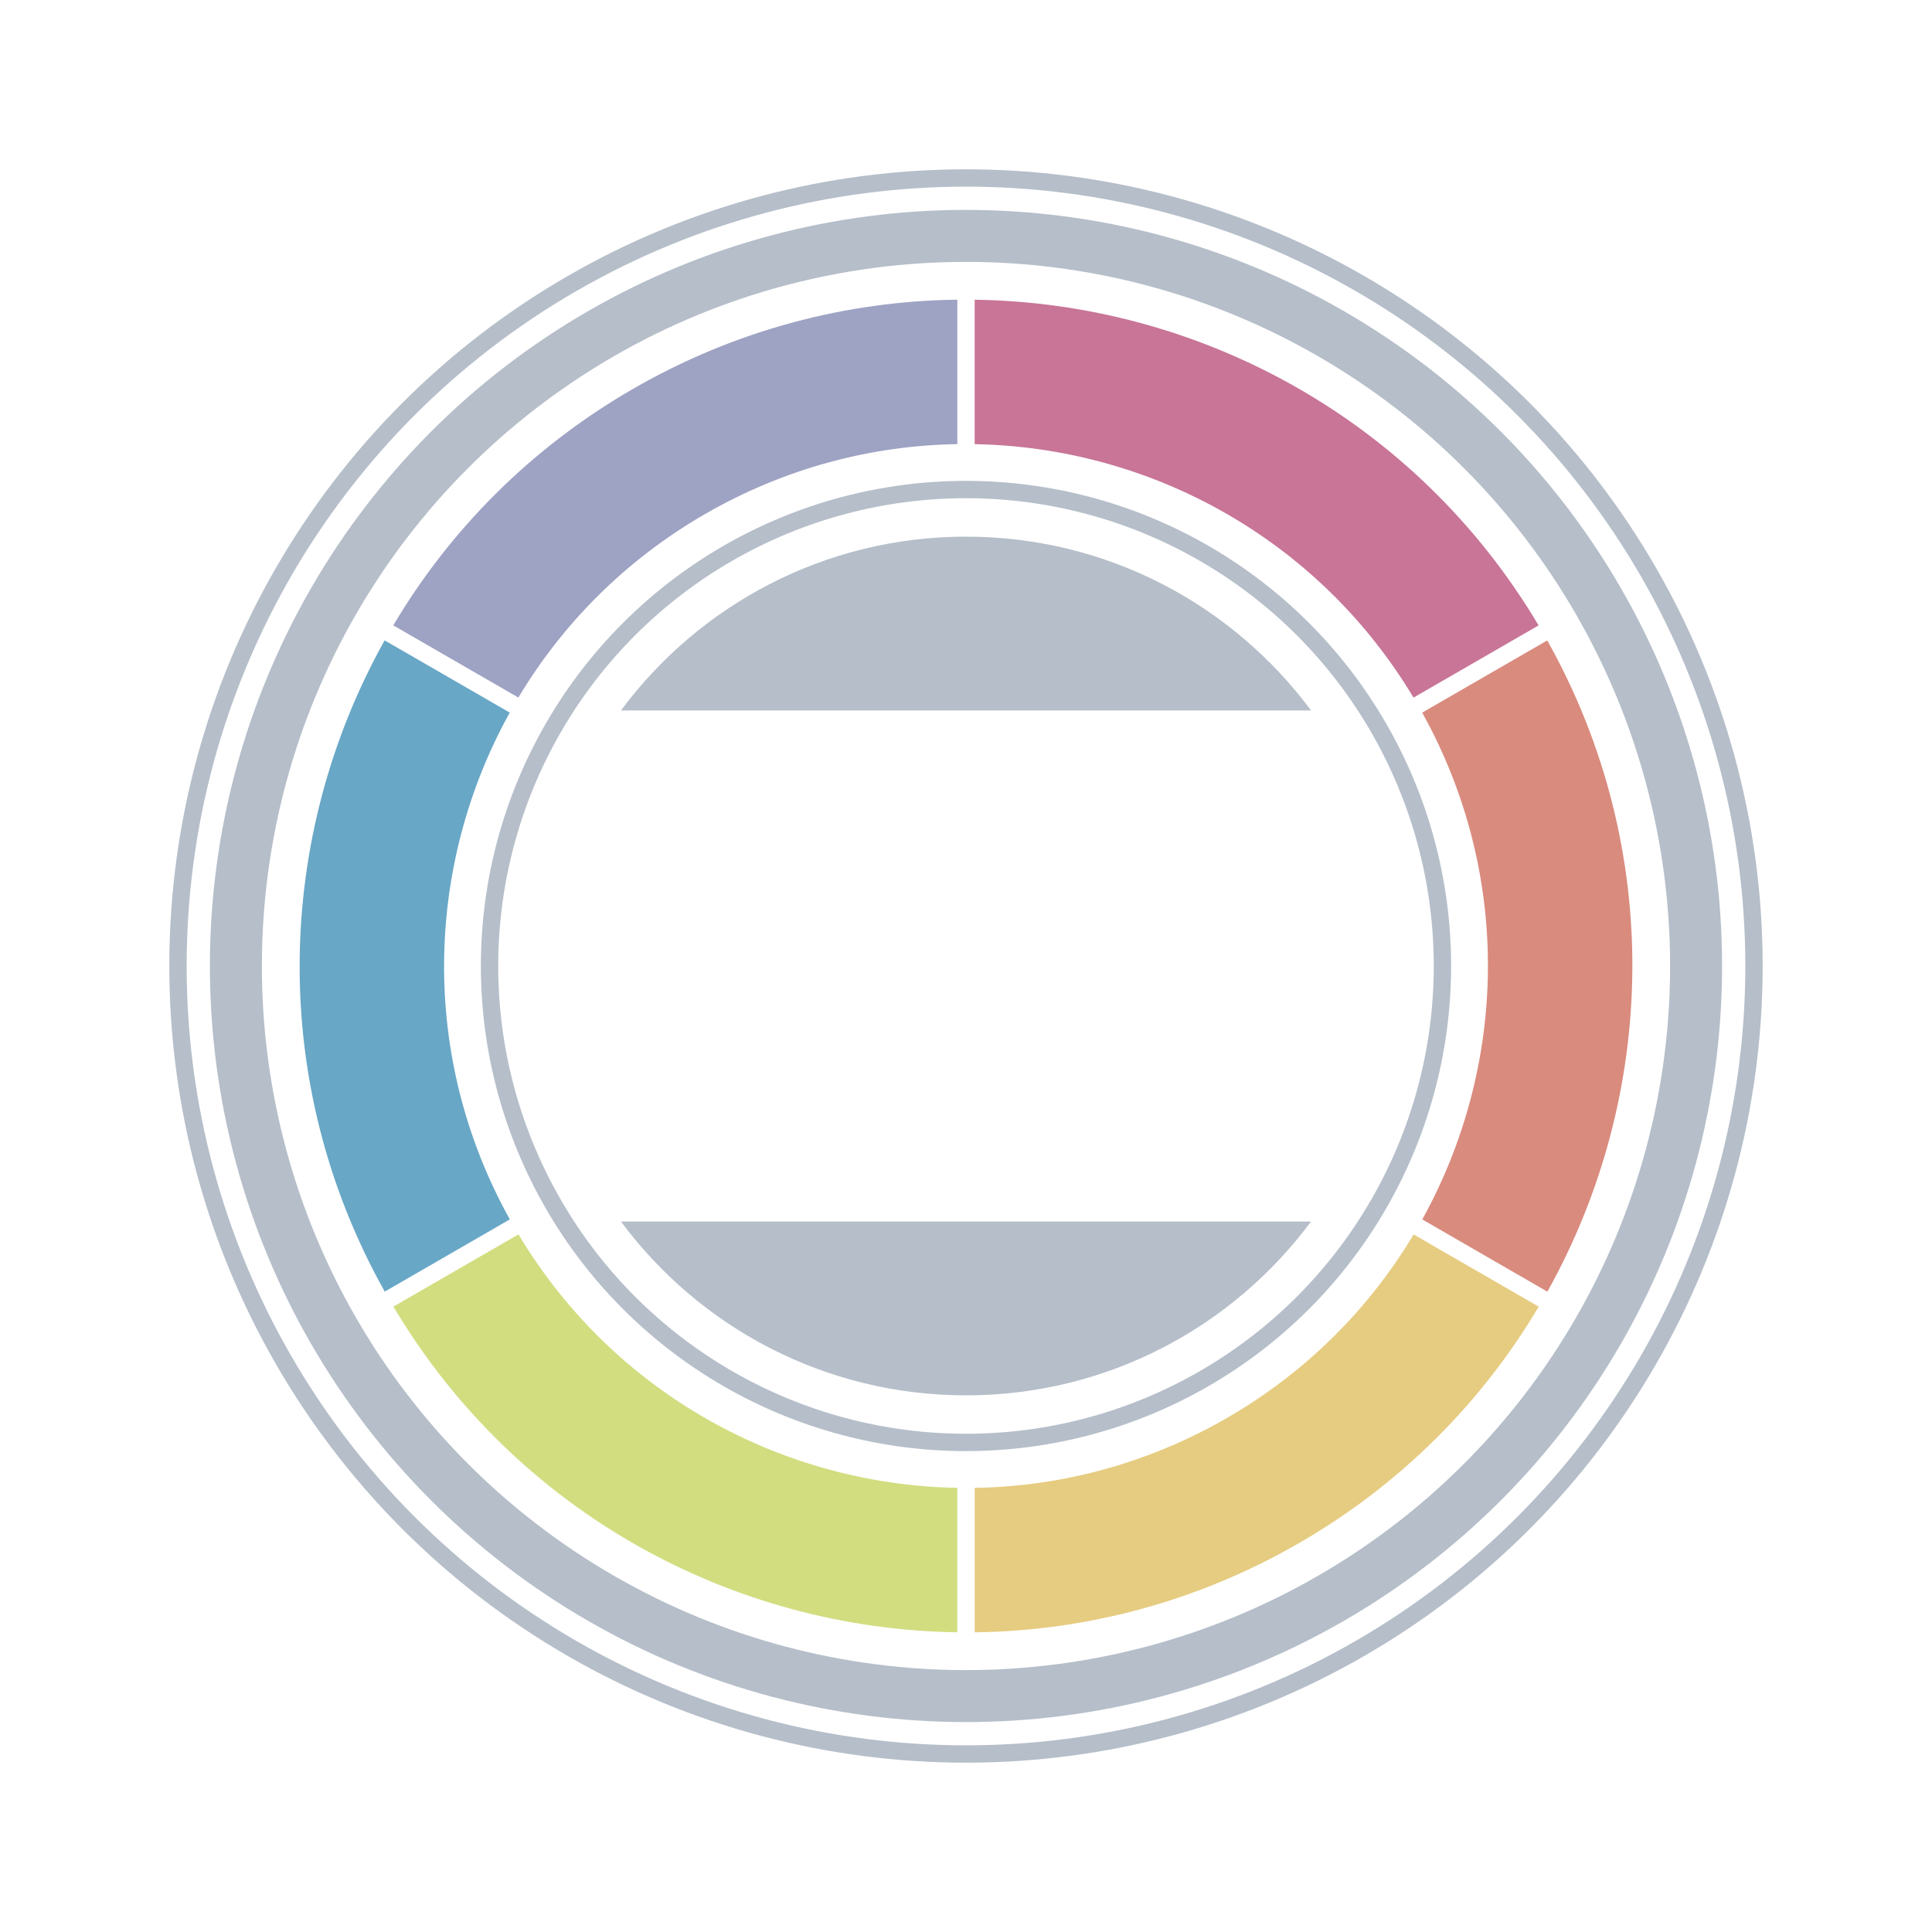 <?xml version="1.0" encoding="UTF-8"?>
<svg id="_レイヤー_11" data-name="レイヤー 11" xmlns="http://www.w3.org/2000/svg" viewBox="0 0 780.71 780.71">
  <defs>
    <style>
      .cls-1 {
        fill: #9ea2c3;
      }

      .cls-1, .cls-2, .cls-3, .cls-4, .cls-5, .cls-6, .cls-7 {
        stroke-width: 0px;
      }

      .cls-8 {
        stroke-width: 7px;
      }

      .cls-8, .cls-9 {
        fill: none;
        stroke: #b5bec9;
        stroke-miterlimit: 10;
      }

      .cls-9 {
        stroke-width: 21px;
      }

      .cls-2 {
        fill: #e6cc81;
      }

      .cls-3 {
        fill: #d98b7e;
      }

      .cls-4 {
        fill: #c87597;
      }

      .cls-5 {
        fill: #68a7c6;
      }

      .cls-6 {
        fill: #b5bec9;
      }

      .cls-7 {
        fill: #d2dd80;
      }
    </style>
  </defs>
  <g>
    <circle class="cls-9" cx="390.35" cy="390.35" r="295.03"/>
    <circle class="cls-8" cx="390.35" cy="390.35" r="318.43"/>
    <circle class="cls-8" cx="390.35" cy="390.35" r="192.53"/>
    <g>
      <path class="cls-6" d="M529.78,287.09c-31.61-42.61-82.29-70.23-139.42-70.23s-107.81,27.62-139.42,70.23h278.85Z"/>
      <path class="cls-6" d="M250.93,493.62c31.61,42.61,82.29,70.23,139.42,70.23s107.81-27.62,139.42-70.23H250.93Z"/>
    </g>
  </g>
  <path class="cls-5" d="M205.98,287.95l-50.55-29.18c-44.22,79.12-47.36,178.59.04,263.16l50.54-29.18c-36.61-65.86-34.2-143.14-.03-204.8Z"/>
  <path class="cls-2" d="M495.8,572.99c-32.19,18.58-67.24,27.7-101.94,28.25v58.37c44.62-.54,89.73-12.18,131.12-36.08,41.4-23.9,74.03-57.14,96.81-95.52l-50.55-29.18c-17.82,29.78-43.25,55.58-75.43,74.16Z"/>
  <path class="cls-1" d="M284.91,207.72c32.19-18.58,67.24-27.7,101.94-28.25v-58.37c-44.62.54-89.73,12.18-131.12,36.08-41.4,23.9-74.03,57.14-96.81,95.52l50.55,29.18c17.82-29.78,43.25-55.58,75.43-74.16Z"/>
  <path class="cls-3" d="M625.24,258.79l-50.54,29.18c36.61,65.86,34.2,143.14.03,204.8l50.55,29.18c44.22-79.12,47.36-178.59-.04-263.16Z"/>
  <path class="cls-4" d="M571.2,281.9l50.54-29.18c-49.54-83.33-137.25-130.35-227.88-131.61v58.37c70.48,1.24,138.61,37.8,177.34,102.43Z"/>
  <path class="cls-7" d="M209.51,498.81l-50.54,29.18c49.54,83.33,137.25,130.35,227.88,131.61v-58.37c-70.48-1.24-138.61-37.8-177.34-102.43Z"/>
</svg>